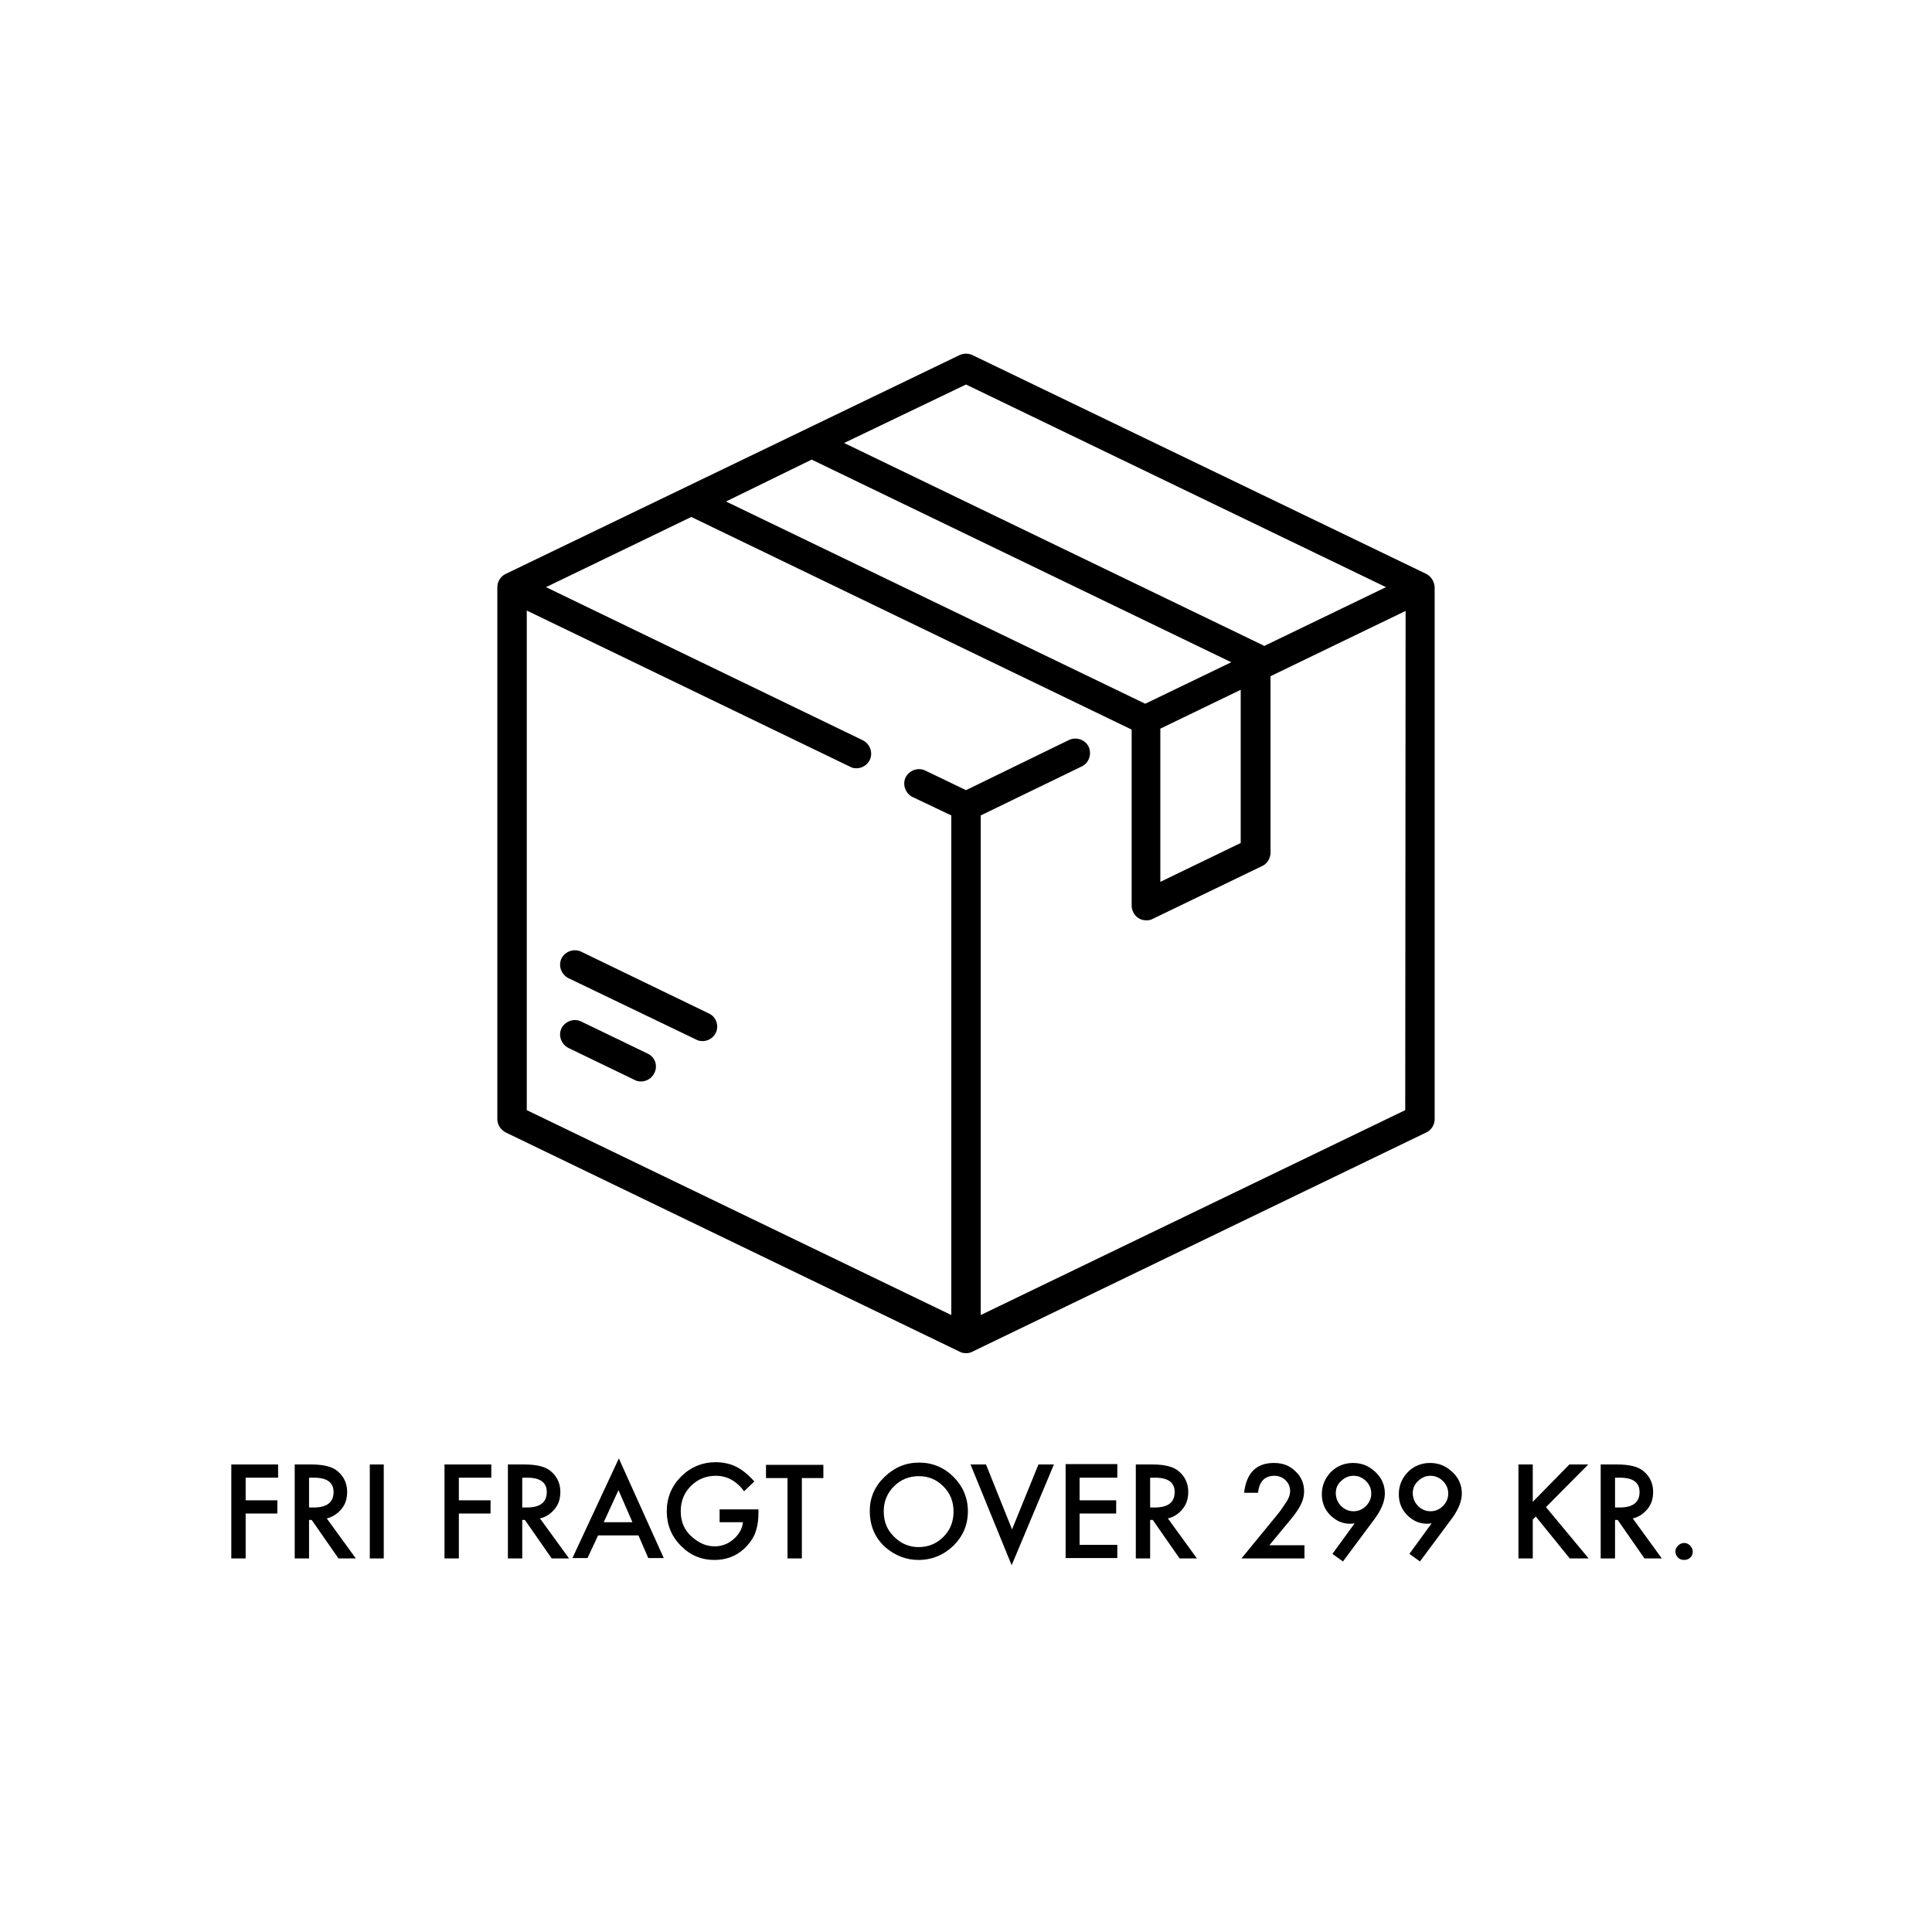 <?xml version="1.0" encoding="utf-8"?>
<!-- Generator: Adobe Illustrator 25.1.0, SVG Export Plug-In . SVG Version: 6.00 Build 0)  -->
<svg version="1.1" id="Lag_1" xmlns="http://www.w3.org/2000/svg" xmlns:xlink="http://www.w3.org/1999/xlink" x="0px" y="0px"
	 viewBox="0 0 512 512" style="enable-background:new 0 0 512 512;" xml:space="preserve">
<style type="text/css">
	.st0{enable-background:new    ;}
</style>
<g class="st0">
	<path d="M73.8,391.6h-8.7v6h8.4v3.5h-8.4V413h-3.8v-24.9h12.4V391.6z"/>
	<path d="M86.6,402.4l7.7,10.6h-4.6l-7.1-10.2h-0.7V413h-3.8v-24.9h4.4c3.3,0,5.7,0.6,7.1,1.9c1.6,1.4,2.4,3.2,2.4,5.4
		c0,1.8-0.5,3.3-1.5,4.5S88.2,402,86.6,402.4z M81.9,399.5h1.2c3.6,0,5.3-1.4,5.3-4.1c0-2.5-1.7-3.8-5.2-3.8h-1.3V399.5z"/>
	<path d="M101.7,388.1V413H98v-24.9H101.7z"/>
	<path d="M130.3,391.6h-8.7v6h8.4v3.5h-8.4V413h-3.8v-24.9h12.4V391.6z"/>
	<path d="M143.1,402.4l7.7,10.6h-4.6l-7.1-10.2h-0.7V413h-3.8v-24.9h4.4c3.3,0,5.7,0.6,7.1,1.9c1.6,1.4,2.4,3.2,2.4,5.4
		c0,1.8-0.5,3.3-1.5,4.5S144.8,402,143.1,402.4z M138.4,399.5h1.2c3.6,0,5.3-1.4,5.3-4.1c0-2.5-1.7-3.8-5.2-3.8h-1.3V399.5z"/>
	<path d="M169.2,406.9h-10.7l-2.8,6h-4l12.3-26.4l11.9,26.4h-4.1L169.2,406.9z M167.6,403.4l-3.7-8.5l-3.9,8.5H167.6z"/>
	<path d="M190.7,400h10.3v0.8c0,1.9-0.2,3.5-0.7,5c-0.4,1.3-1.2,2.6-2.2,3.7c-2.3,2.6-5.2,3.9-8.8,3.9c-3.5,0-6.5-1.3-8.9-3.8
		c-2.5-2.5-3.7-5.6-3.7-9.1c0-3.6,1.3-6.7,3.8-9.2c2.5-2.5,5.6-3.8,9.2-3.8c1.9,0,3.8,0.4,5.4,1.2c1.6,0.8,3.2,2.1,4.8,3.9l-2.7,2.6
		c-2-2.7-4.5-4.1-7.5-4.1c-2.6,0-4.8,0.9-6.6,2.7c-1.8,1.8-2.7,4-2.7,6.7c0,2.8,1,5.1,3,6.8c1.9,1.7,3.9,2.5,6,2.5
		c1.8,0,3.5-0.6,5-1.9c1.5-1.3,2.3-2.8,2.5-4.5h-6.2V400z"/>
	<path d="M212.5,391.6V413h-3.8v-21.3H203v-3.5h15.2v3.5H212.5z"/>
	<path d="M230.5,400.4c0-3.5,1.3-6.5,3.9-9c2.6-2.5,5.6-3.8,9.2-3.8c3.5,0,6.6,1.3,9.1,3.8c2.5,2.5,3.8,5.6,3.8,9.1
		c0,3.6-1.3,6.6-3.8,9.1c-2.6,2.5-5.7,3.8-9.3,3.8c-3.2,0-6.1-1.1-8.7-3.3C231.9,407.6,230.5,404.4,230.5,400.4z M234.2,400.5
		c0,2.8,0.9,5,2.8,6.8c1.8,1.8,4,2.7,6.4,2.7c2.6,0,4.8-0.9,6.6-2.7c1.8-1.8,2.7-4,2.7-6.7c0-2.7-0.9-4.9-2.7-6.7
		c-1.8-1.8-3.9-2.7-6.5-2.7c-2.6,0-4.8,0.9-6.6,2.7C235.1,395.7,234.2,397.9,234.2,400.5z"/>
	<path d="M261.3,388.1l6.9,17.2l7-17.2h4.1l-11.2,26.7l-10.9-26.7H261.3z"/>
	<path d="M296.1,391.6h-10v6h9.7v3.5h-9.7v8.3h10v3.5h-13.7v-24.9h13.7V391.6z"/>
	<path d="M309.5,402.4l7.7,10.6h-4.6l-7.1-10.2h-0.7V413h-3.8v-24.9h4.4c3.3,0,5.7,0.6,7.1,1.9c1.6,1.4,2.4,3.2,2.4,5.4
		c0,1.8-0.5,3.3-1.5,4.5S311.2,402,309.5,402.4z M304.8,399.5h1.2c3.6,0,5.3-1.4,5.3-4.1c0-2.5-1.7-3.8-5.2-3.8h-1.3V399.5z"/>
	<path d="M336.4,409.5h9.3v3.5H329l8.6-10.5c0.8-1,1.6-1.9,2.1-2.7s1-1.4,1.3-1.9c0.6-1,0.9-1.9,0.9-2.7c0-1.2-0.4-2.1-1.2-2.9
		s-1.8-1.2-3-1.2c-2.5,0-4,1.5-4.3,4.5h-3.7c0.6-5.2,3.2-7.9,7.9-7.9c2.3,0,4.2,0.7,5.7,2.2c1.5,1.4,2.3,3.2,2.3,5.3
		c0,1.4-0.4,2.7-1.1,4c-0.4,0.7-0.9,1.5-1.6,2.4c-0.7,0.9-1.6,2-2.7,3.3L336.4,409.5z"/>
	<path d="M355.9,413.8l-2.8-2l5.9-8.1c-0.3,0-0.6,0.1-0.8,0.1c-0.2,0-0.4,0-0.5,0c-2,0-3.7-0.8-5.2-2.3c-1.5-1.5-2.2-3.4-2.2-5.5
		c0-2.3,0.8-4.2,2.4-5.9c1.6-1.6,3.6-2.4,5.9-2.4c2.3,0,4.2,0.8,5.9,2.4c1.7,1.6,2.5,3.5,2.5,5.7c0,1.9-0.8,4-2.4,6.3L355.9,413.8z
		 M354,395.7c0,1.3,0.5,2.5,1.4,3.4c0.9,0.9,2,1.4,3.3,1.4c1.3,0,2.4-0.5,3.3-1.4c0.9-0.9,1.4-2,1.4-3.3c0-1.3-0.5-2.4-1.4-3.3
		c-0.9-0.9-2-1.4-3.3-1.4c-1.3,0-2.4,0.5-3.3,1.4C354.4,393.4,354,394.5,354,395.7z"/>
	<path d="M376.3,413.8l-2.8-2l5.9-8.1c-0.3,0-0.6,0.1-0.8,0.1c-0.2,0-0.4,0-0.5,0c-2,0-3.7-0.8-5.2-2.3c-1.5-1.5-2.2-3.4-2.2-5.5
		c0-2.3,0.8-4.2,2.4-5.9c1.6-1.6,3.6-2.4,5.9-2.4c2.3,0,4.2,0.8,5.9,2.4c1.7,1.6,2.5,3.5,2.5,5.7c0,1.9-0.8,4-2.4,6.3L376.3,413.8z
		 M374.4,395.7c0,1.3,0.5,2.5,1.4,3.4c0.9,0.9,2,1.4,3.3,1.4c1.3,0,2.4-0.5,3.3-1.4c0.9-0.9,1.4-2,1.4-3.3c0-1.3-0.5-2.4-1.4-3.3
		c-0.9-0.9-2-1.4-3.3-1.4c-1.3,0-2.4,0.5-3.3,1.4C374.8,393.4,374.4,394.5,374.4,395.7z"/>
	<path d="M406.2,398l9.7-9.9h5l-11.2,11.3l11.3,13.6h-5l-9-11.1l-0.8,0.8V413h-3.8v-24.9h3.8V398z"/>
	<path d="M432.7,402.4l7.7,10.6h-4.6l-7.1-10.2H428V413h-3.8v-24.9h4.4c3.3,0,5.7,0.6,7.1,1.9c1.6,1.4,2.4,3.2,2.4,5.4
		c0,1.8-0.5,3.3-1.5,4.5S434.4,402,432.7,402.4z M428,399.5h1.2c3.6,0,5.3-1.4,5.3-4.1c0-2.5-1.7-3.8-5.2-3.8H428V399.5z"/>
	<path d="M444,411.2c0-0.6,0.2-1.1,0.7-1.6c0.4-0.4,1-0.7,1.6-0.7c0.6,0,1.1,0.2,1.6,0.7c0.4,0.4,0.7,1,0.7,1.6
		c0,0.6-0.2,1.2-0.7,1.6c-0.4,0.4-1,0.6-1.6,0.6c-0.6,0-1.2-0.2-1.6-0.6S444,411.8,444,411.2z"/>
</g>
<g>
	<g>
		<path d="M378,152.1l-120.3-58c-1.1-0.5-2.3-0.5-3.4,0l-120.3,58c-1.3,0.6-2.2,2-2.2,3.5v141c0,1.5,0.9,2.8,2.2,3.5l120.3,58.1
			c0.5,0.3,1.1,0.4,1.7,0.4c0.6,0,1.2-0.1,1.7-0.4L378,300.1c1.3-0.6,2.2-2,2.2-3.5v-141C380.1,154.1,379.3,152.8,378,152.1z
			 M256,101.9l111.3,53.7L335,171.2c-0.2-0.2-0.4-0.3-0.7-0.4l-110.6-53.4L256,101.9z M215.1,121.8l111.2,53.7l-22.8,11l-111.1-53.6
			L215.1,121.8z M328.8,182.8v40.6l-21.3,10.3v-40.6L328.8,182.8z M372.4,294.2l-112.5,54.3V216.1l26.8-13c1.9-0.9,2.7-3.3,1.8-5.2
			c-0.9-1.9-3.3-2.7-5.2-1.8L256,209.4l-10.8-5.2c-1.9-0.9-4.2-0.1-5.2,1.8c-0.9,1.9-0.1,4.2,1.8,5.2l10.3,4.9v132.4l-112.5-54.3
			V161.8l85.7,41.4c0.5,0.3,1.1,0.4,1.7,0.4c1.4,0,2.8-0.8,3.5-2.2c0.9-1.9,0.1-4.2-1.8-5.2l-84-40.6l38.5-18.6l116.6,56.3
			c0,0,0,0,0.1,0.1V240c0,1.3,0.7,2.6,1.8,3.3c0.6,0.4,1.3,0.6,2.1,0.6c0.6,0,1.2-0.1,1.7-0.4l29-14c1.3-0.6,2.2-2,2.2-3.5v-46.8
			l35.8-17.3L372.4,294.2L372.4,294.2z"/>
	</g>
</g>
<g>
	<g>
		<path d="M171.6,279.2l-17.6-8.5c-1.9-0.9-4.2-0.1-5.2,1.8c-0.9,1.9-0.1,4.2,1.8,5.2l17.6,8.5c0.5,0.3,1.1,0.4,1.7,0.4
			c1.4,0,2.8-0.8,3.5-2.2C174.4,282.4,173.6,280.1,171.6,279.2z"/>
	</g>
</g>
<g>
	<g>
		<path d="M187.9,268.6L154,252.2c-1.9-0.9-4.2-0.1-5.2,1.8c-0.9,1.9-0.1,4.2,1.8,5.2l33.9,16.3c0.5,0.3,1.1,0.4,1.7,0.4
			c1.4,0,2.8-0.8,3.5-2.2C190.6,271.8,189.8,269.5,187.9,268.6z"/>
	</g>
</g>
</svg>
